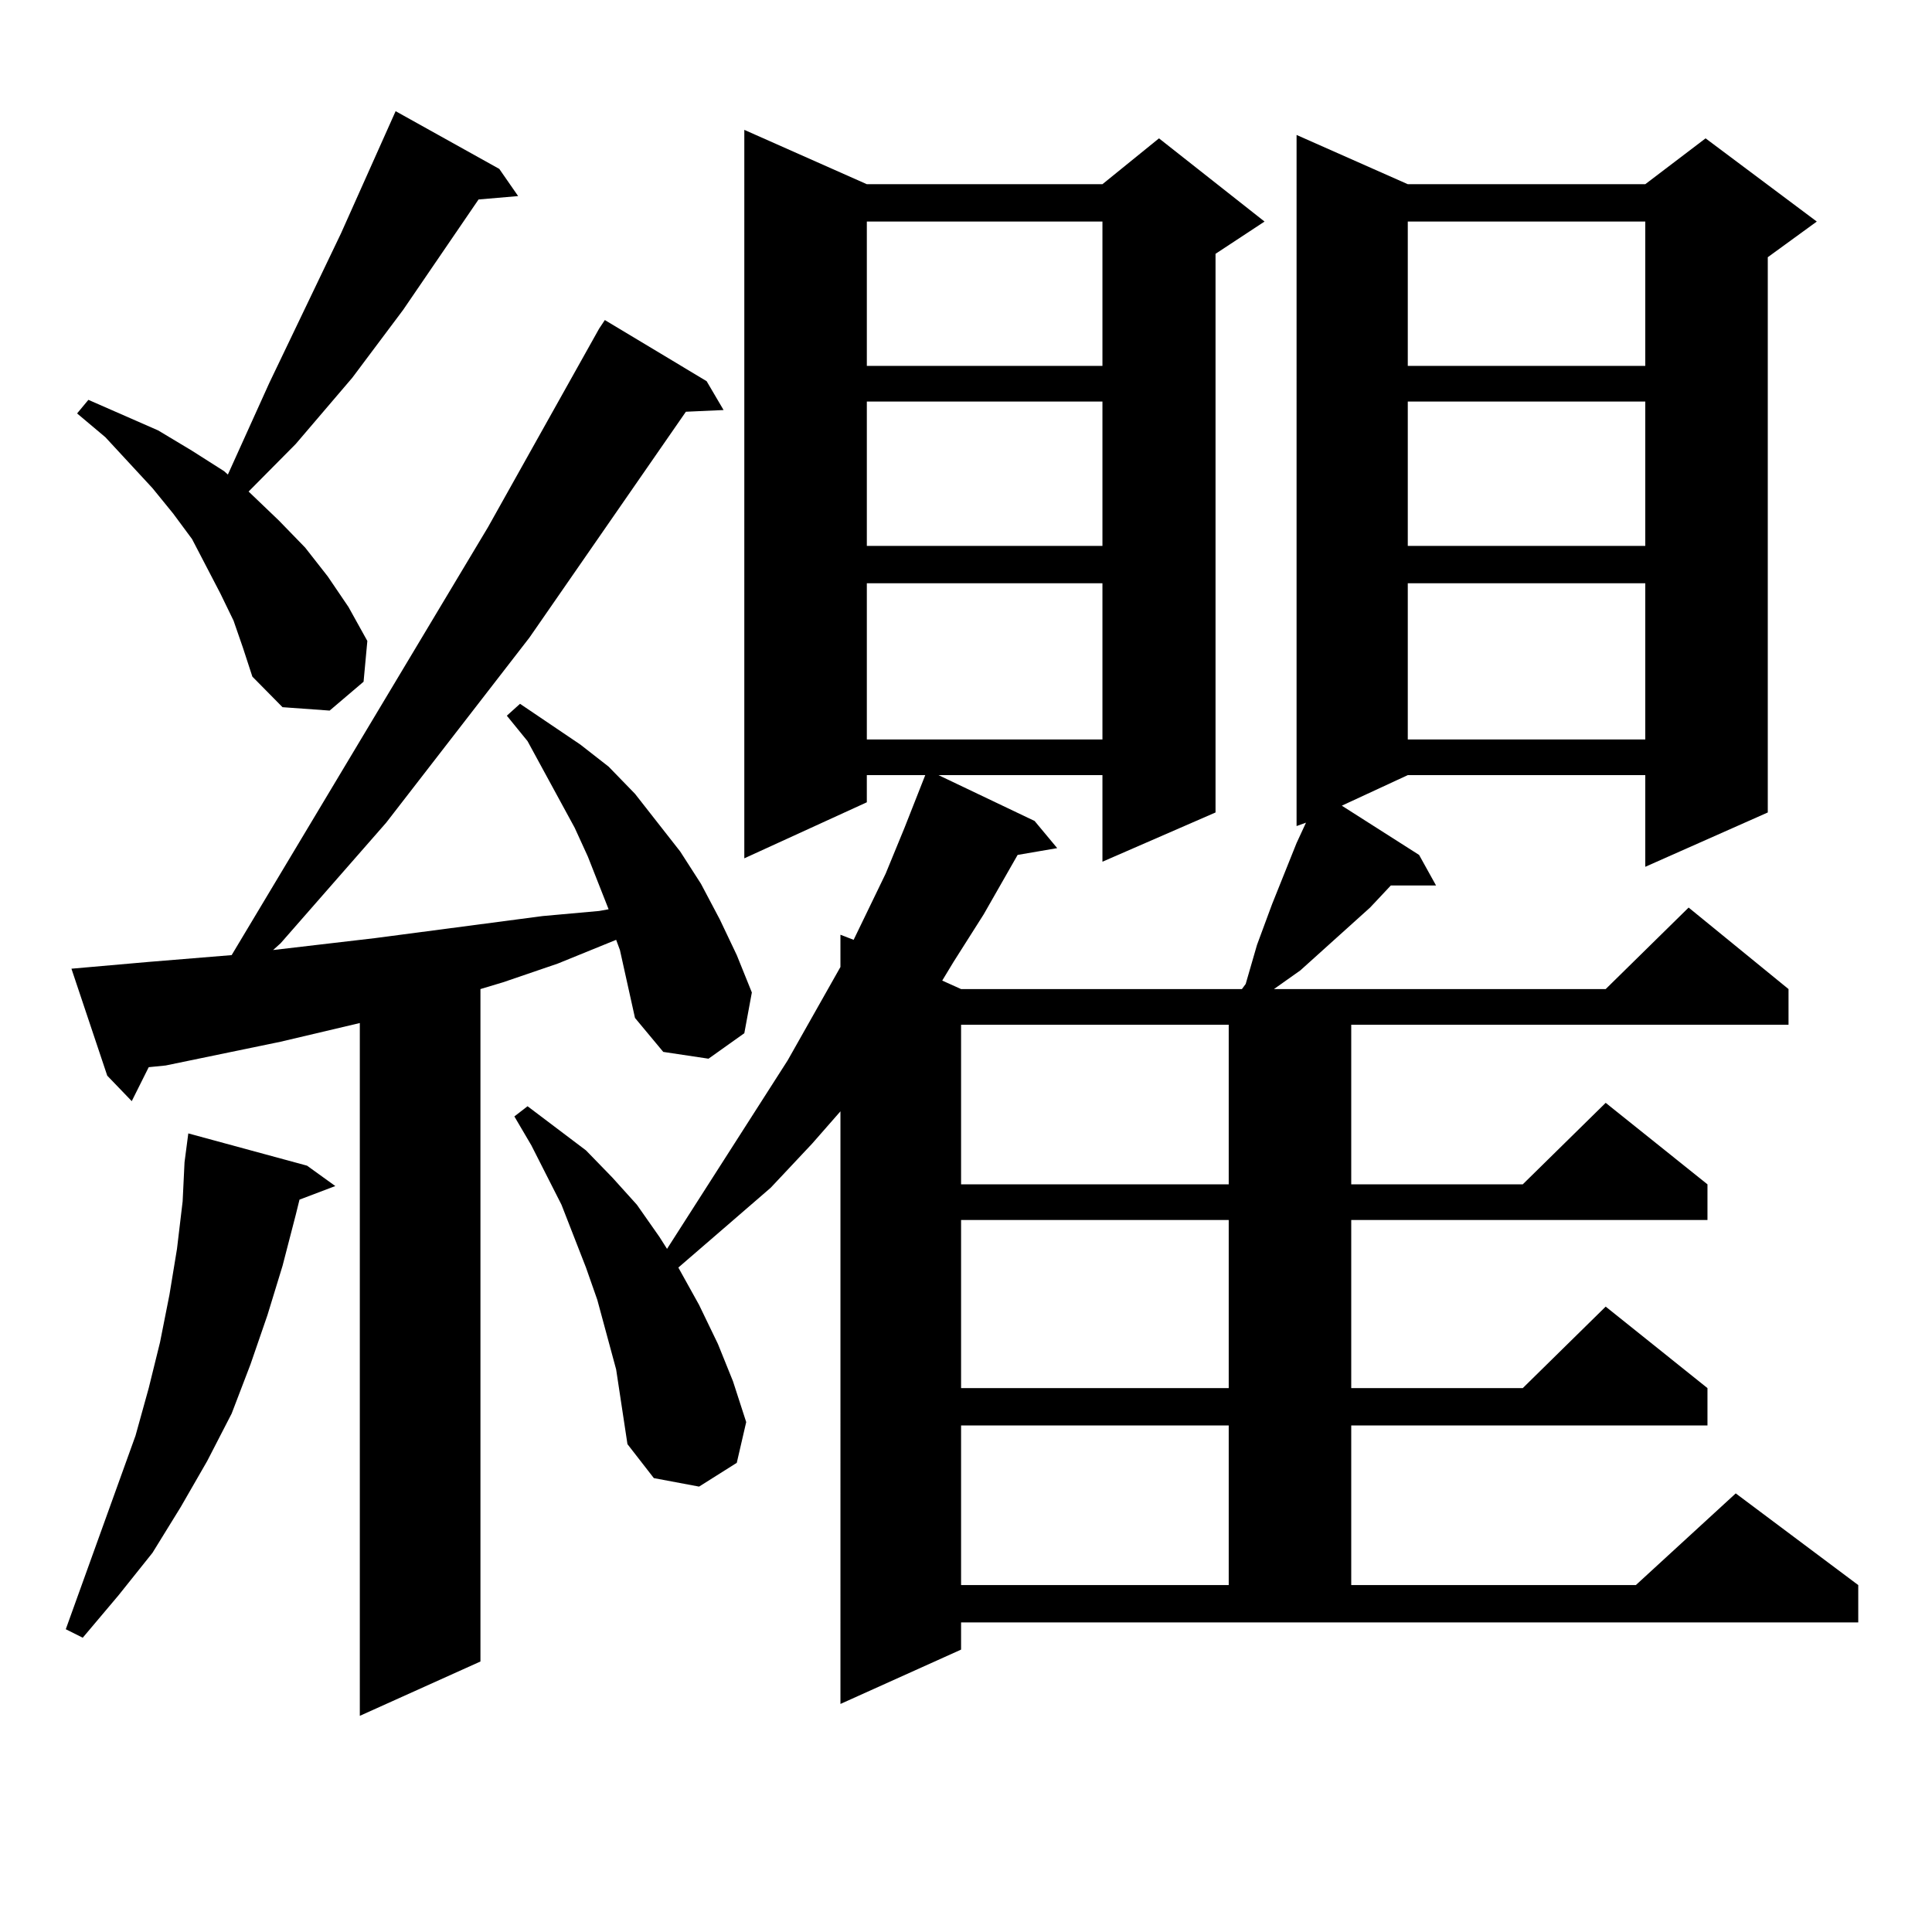 <?xml version="1.0" encoding="utf-8"?>
<!-- Generator: Adobe Illustrator 16.0.0, SVG Export Plug-In . SVG Version: 6.00 Build 0)  -->
<!DOCTYPE svg PUBLIC "-//W3C//DTD SVG 1.1//EN" "http://www.w3.org/Graphics/SVG/1.1/DTD/svg11.dtd">
<svg version="1.1" id="图层_1" xmlns="http://www.w3.org/2000/svg" xmlns:xlink="http://www.w3.org/1999/xlink" x="0px" y="0px"
	 width="1000px" height="1000px" viewBox="0 0 1000 1000" enable-background="new 0 0 1000 1000" xml:space="preserve">
<path d="M158.923,603.348l14.634,10.547l-18.536,7.031l-1.951,7.91l-6.829,26.367l-7.805,25.488l-8.78,25.488l-9.756,25.488
	l-12.683,24.609l-13.658,23.73l-14.634,23.73l-17.561,21.973l-18.536,21.973l-8.78-4.395l36.097-100.195l6.829-24.609l5.854-23.73
	l4.878-24.609l3.902-23.73l2.927-24.609l0.976-20.215l1.951-14.941L158.923,603.348z M320.87,491.727l-1.951-5.273l-30.243,12.305
	l-28.292,9.668l-11.707,3.516v348.047l-62.438,28.125V529.52l-40.975,9.668l-59.511,12.305l-8.78,0.879l-8.78,17.578l-12.683-13.184
	l-18.536-55.371l39.999-3.516l42.926-3.516l132.68-221.484l57.56-102.832l2.927-4.395l52.682,31.641l8.78,14.941l-19.512,0.879
	l-80.974,116.895l-74.145,95.801l-54.633,62.402l-3.902,3.516l52.682-6.152l86.827-11.426l29.268-2.637l4.878-0.879l-10.731-27.246
	l-6.829-14.941l-24.39-44.824l-10.731-13.184l6.829-6.152l31.219,21.094l14.634,11.426l13.658,14.063l11.707,14.941l11.707,14.941
	l10.731,16.699l9.756,18.457l8.78,18.457l7.805,19.336l-3.902,21.094l-18.536,13.184l-23.414-3.516l-14.634-17.578l-3.902-17.578
	L320.87,491.727z M120.875,321.219l-6.829-14.063l-14.634-28.125l-9.756-13.184l-10.731-13.184l-24.39-26.367l-14.634-12.305
	l5.854-7.031l36.097,15.82l17.561,10.547l16.585,10.547l1.951,1.758l21.463-47.461l37.072-77.344l28.292-63.281l53.657,29.883
	l9.756,14.063l-20.487,1.758l-39.023,57.129l-26.341,35.156l-29.268,34.277l-24.39,24.609l15.609,14.941l13.658,14.063
	l11.707,14.941l10.731,15.82l9.756,17.578l-1.951,21.094l-17.561,14.941l-24.39-1.758l-15.609-15.82l-4.878-14.941L120.875,321.219z
	 M497.451,853.836l-62.438,28.125V575.223l-14.634,16.699l-21.463,22.852l-24.39,21.094l-23.414,20.215l10.731,19.336l9.756,20.215
	l7.805,19.336l6.829,21.094l-4.878,21.094l-19.512,12.305l-23.414-4.395l-13.658-17.578l-5.854-38.672l-9.756-36.035l-5.854-16.699
	l-12.683-32.52l-15.609-30.762l-8.78-14.941l6.829-5.273l30.243,22.852l13.658,14.063l12.683,14.063l11.707,16.699l3.902,6.152
	l62.438-97.559l27.316-48.34v-16.699l6.829,2.637l16.585-34.277l9.756-23.73l10.731-27.246h-30.243v14.063l-63.413,29.004V67.215
	l63.413,28.125H570.62l29.268-23.73l54.633,43.066l-25.365,16.699v289.16l-58.535,25.488v-44.824h-84.876l49.755,23.73
	l11.707,14.063l-20.487,3.516l-17.561,30.762l-15.609,24.609l-5.854,9.668l9.756,4.395h145.362l1.951-2.637l5.854-20.215
	l3.902-10.547l3.902-10.547l12.683-31.641l4.878-10.547l-4.878,1.758V69.852l57.56,25.488h122.924l31.219-23.73l57.56,43.066
	l-25.365,18.457v287.402l-63.413,28.125v-47.461H728.665l-34.146,15.82l39.999,25.488l8.78,15.82h-23.414l-10.731,11.426
	l-27.316,24.609l-8.78,7.91l-13.658,9.668h171.703l42.926-42.188l51.706,42.188v18.457H699.397v82.617h88.778l42.926-42.188
	l52.682,42.188v18.457H699.397v87.012h88.778l42.926-42.188l52.682,42.188v19.336H699.397v82.617h147.313l51.706-47.461
	l63.413,47.461v19.336H497.451V853.836z M448.672,114.676v74.707H570.62v-74.707H448.672z M448.672,207.84v74.707H570.62V207.84
	H448.672z M448.672,301.883v80.859H570.62v-80.859H448.672z M497.451,530.398v82.617h138.533v-82.617H497.451z M497.451,631.473
	v87.012h138.533v-87.012H497.451z M497.451,737.82v82.617h138.533V737.82H497.451z M728.665,114.676v74.707h122.924v-74.707H728.665
	z M728.665,207.84v74.707h122.924V207.84H728.665z M728.665,301.883v80.859h122.924v-80.859H728.665z"/>
</svg>
